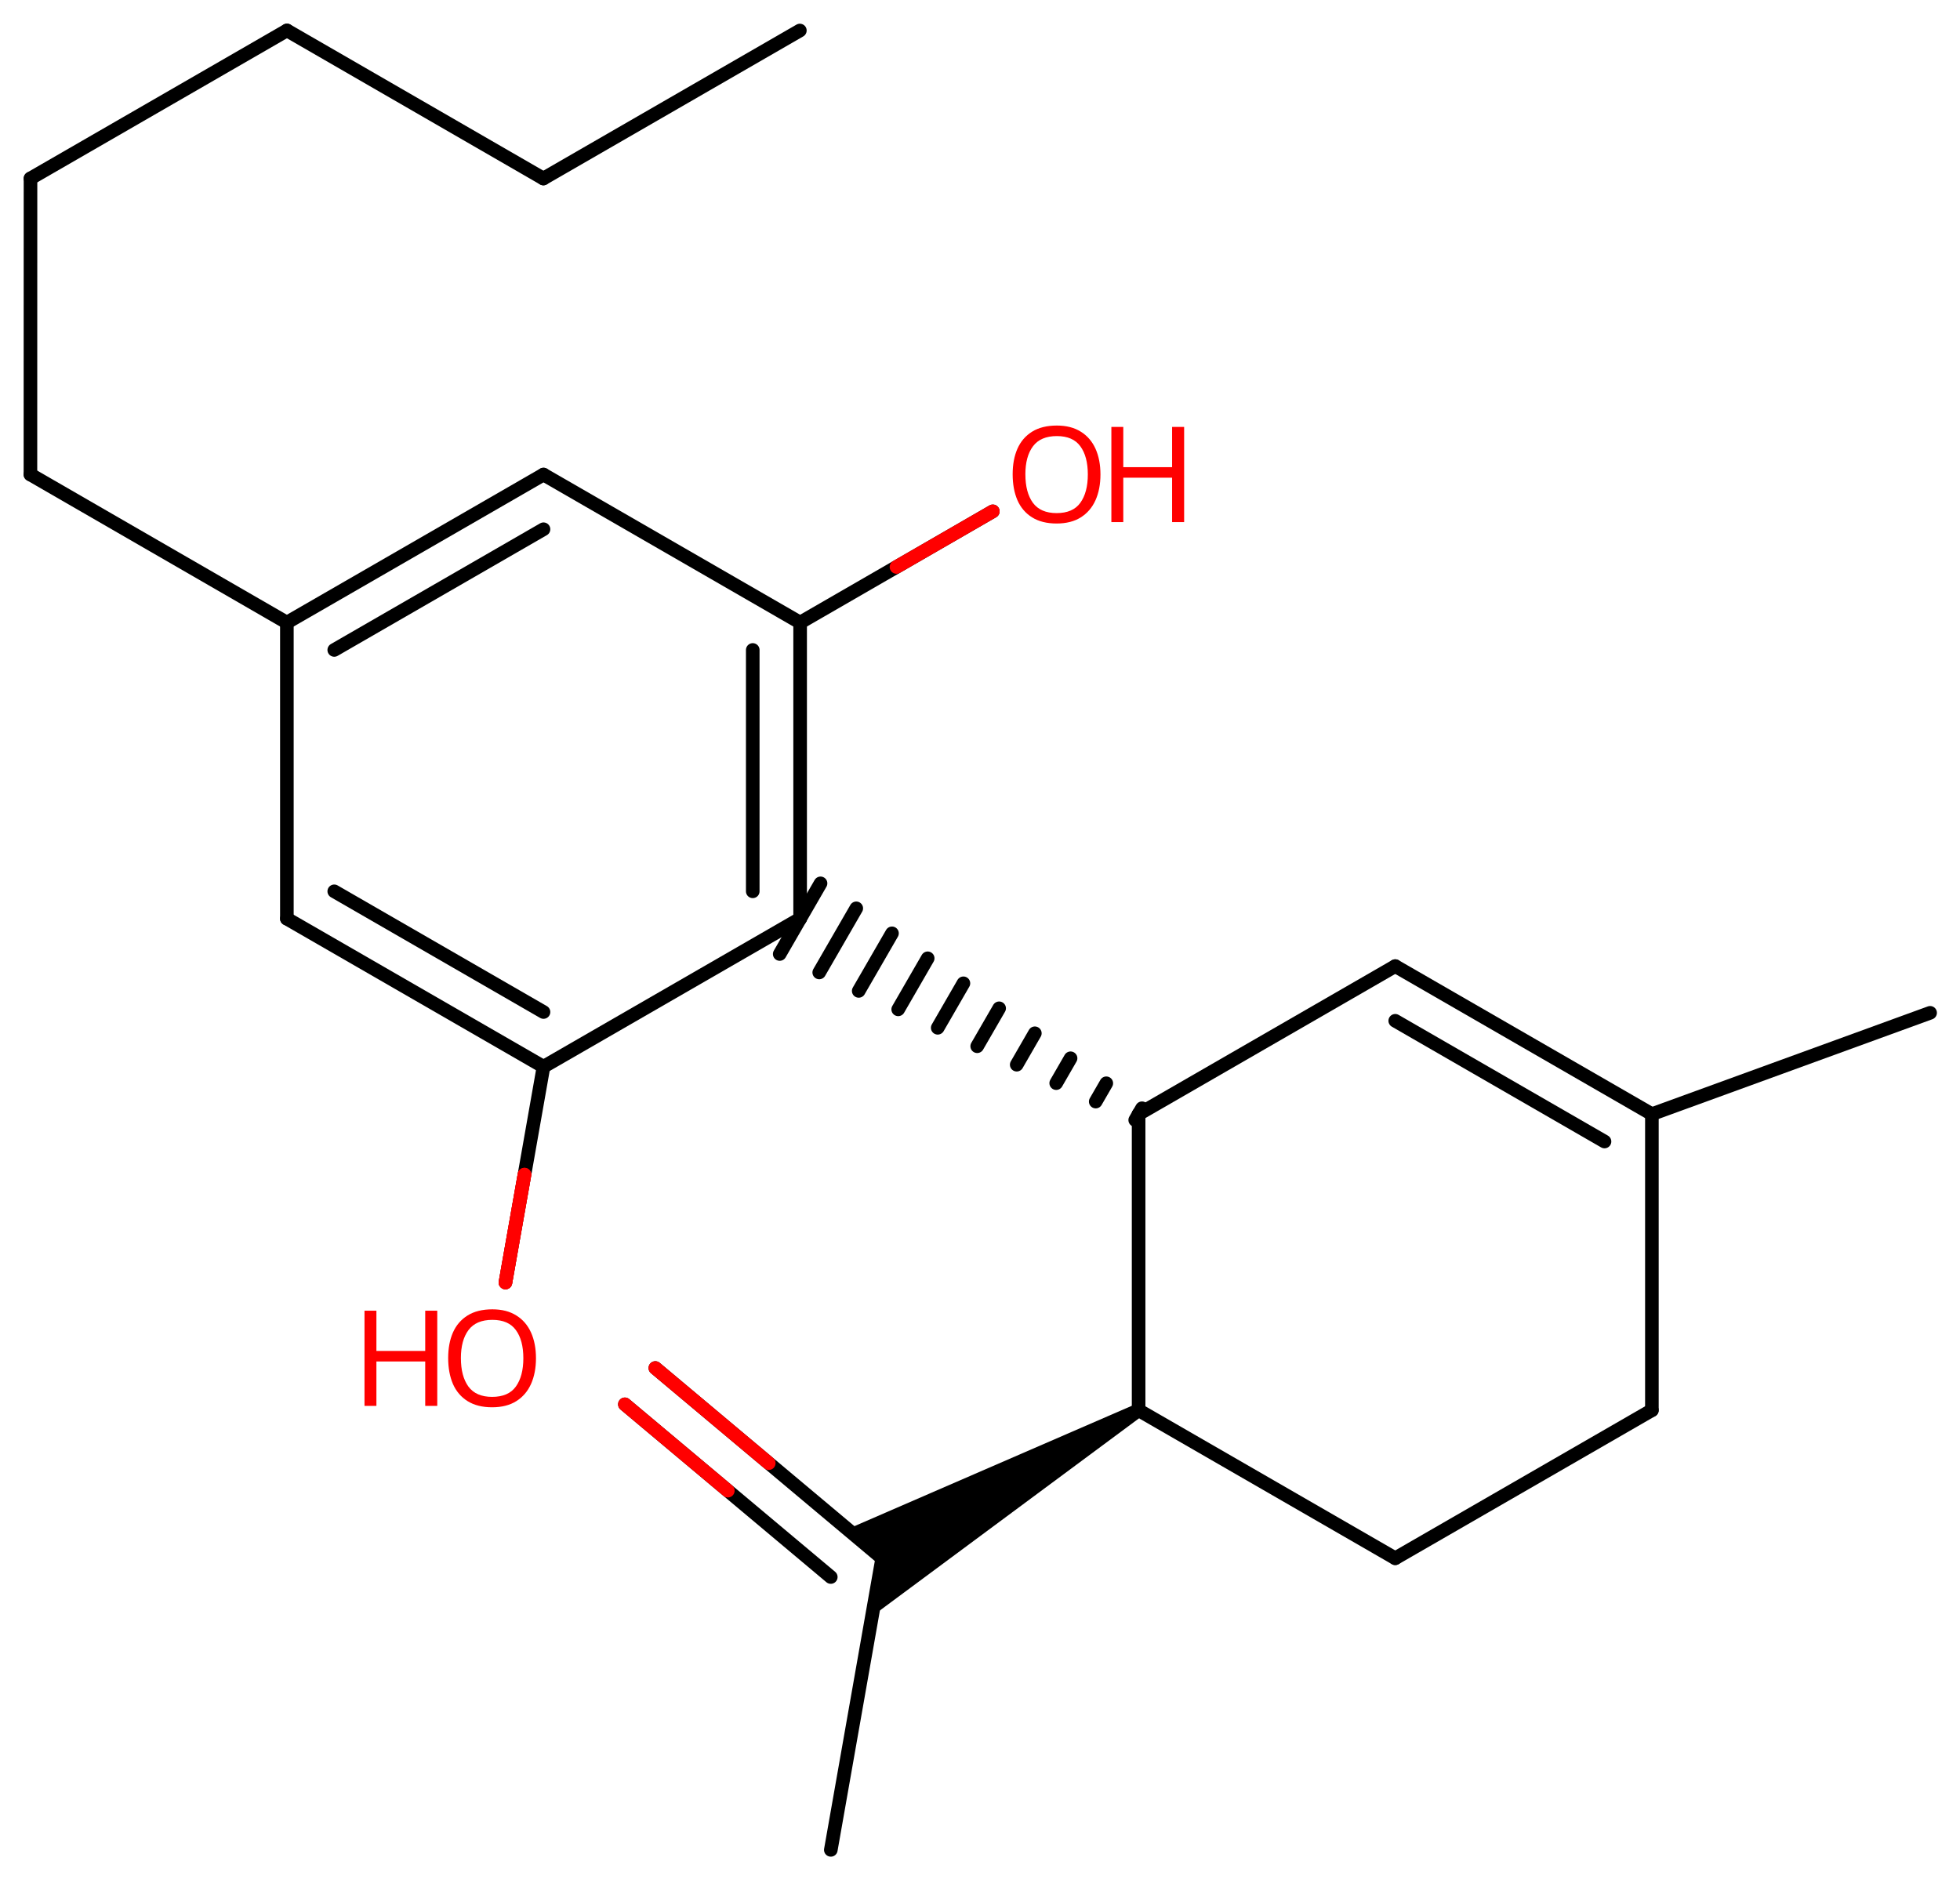 <svg xmlns="http://www.w3.org/2000/svg" xmlns:xlink="http://www.w3.org/1999/xlink" height="888.44px" version="1.2" viewBox="0 0 926.66 888.44" width="926.66px">
      
    <desc>Generated by the Chemistry Development Kit (http://github.com/cdk)</desc>
      
    <g fill="#FF0000" stroke="#000000" stroke-linecap="round" stroke-linejoin="round" stroke-width="6.43">
            
        <rect fill="#FFFFFF" height="889.0" stroke="none" width="927.0" x=".0" y=".0"/>
            
        <g class="mol" id="mol1">
                  
            <line class="bond" id="mol1bnd1" x1="378.16" x2="256.9" y1="14.43" y2="84.41"/>
                  
            <line class="bond" id="mol1bnd2" x1="256.9" x2="135.67" y1="84.41" y2="14.39"/>
                  
            <line class="bond" id="mol1bnd3" x1="135.67" x2="14.42" y1="14.39" y2="84.37"/>
                  
            <line class="bond" id="mol1bnd4" x1="14.42" x2="14.39" y1="84.37" y2="224.37"/>
                  
            <line class="bond" id="mol1bnd5" x1="14.39" x2="135.63" y1="224.37" y2="294.39"/>
                  
            <g class="bond" id="mol1bnd6">
                        
                <line x1="256.96" x2="135.63" y1="224.39" y2="294.39"/>
                        
                <line x1="256.96" x2="158.03" y1="250.25" y2="307.33"/>
                      
            </g>
                  
            <line class="bond" id="mol1bnd7" x1="256.96" x2="378.29" y1="224.39" y2="294.39"/>
                  
            <g class="bond" id="mol1bnd8">
                        
                <line x1="378.29" x2="378.29" y1="434.39" y2="294.39"/>
                        
                <line x1="355.89" x2="355.89" y1="421.46" y2="307.33"/>
                      
            </g>
                  
            <line class="bond" id="mol1bnd9" x1="378.29" x2="256.96" y1="434.39" y2="504.39"/>
                  
            <g class="bond" id="mol1bnd10">
                        
                <line x1="135.63" x2="256.96" y1="434.39" y2="504.39"/>
                        
                <line x1="158.03" x2="256.96" y1="421.46" y2="478.53"/>
                      
            </g>
                  
            <line class="bond" id="mol1bnd11" x1="135.63" x2="135.63" y1="294.39" y2="434.39"/>
                  
            <line class="bond" id="mol1bnd12" x1="256.96" x2="238.97" y1="504.39" y2="606.44"/>
                  
            <g class="bond" id="mol1bnd13">
                        
                <line x1="536.71" x2="539.93" y1="529.6" y2="524.03"/>
                        
                <line x1="518.04" x2="523.04" y1="520.88" y2="512.22"/>
                        
                <line x1="499.36" x2="506.15" y1="512.16" y2="500.4"/>
                        
                <line x1="480.69" x2="489.26" y1="503.44" y2="488.58"/>
                        
                <line x1="462.01" x2="472.38" y1="494.71" y2="476.77"/>
                        
                <line x1="443.34" x2="455.49" y1="485.99" y2="464.95"/>
                        
                <line x1="424.66" x2="438.6" y1="477.27" y2="453.13"/>
                        
                <line x1="405.99" x2="421.72" y1="468.55" y2="441.32"/>
                        
                <line x1="387.32" x2="404.83" y1="459.82" y2="429.5"/>
                        
                <line x1="368.64" x2="387.94" y1="451.1" y2="417.69"/>
                      
            </g>
                  
            <line class="bond" id="mol1bnd14" x1="538.32" x2="659.65" y1="526.82" y2="456.82"/>
                  
            <g class="bond" id="mol1bnd15">
                        
                <line x1="780.99" x2="659.65" y1="526.82" y2="456.82"/>
                        
                <line x1="758.59" x2="659.65" y1="539.76" y2="482.68"/>
                      
            </g>
                  
            <line class="bond" id="mol1bnd16" x1="780.99" x2="780.99" y1="526.82" y2="666.82"/>
                  
            <line class="bond" id="mol1bnd17" x1="780.99" x2="659.65" y1="666.82" y2="736.82"/>
                  
            <line class="bond" id="mol1bnd18" x1="659.65" x2="538.32" y1="736.82" y2="666.82"/>
                  
            <line class="bond" id="mol1bnd19" x1="538.32" x2="538.32" y1="526.82" y2="666.82"/>
                  
            <path class="bond" d="M539.93 669.6l-3.22 -5.57l-136.04 59.03l16.42 13.77l-4.84 27.45z" fill="#000000" id="mol1bnd20" stroke="none"/>
                  
            <g class="bond" id="mol1bnd21">
                        
                <line x1="417.09" x2="309.83" y1="736.84" y2="646.86"/>
                        
                <line x1="392.78" x2="295.43" y1="745.69" y2="664.03"/>
                      
                <line class="hi" stroke="#FF0000" x1="309.83" x2="363.46" y1="646.86" y2="691.85"/>
                <line class="hi" stroke="#FF0000" x1="295.43" x2="344.105" y1="664.03" y2="704.86"/>
            </g>
                  
            <line class="bond" id="mol1bnd22" x1="417.09" x2="392.8" y1="736.84" y2="874.71"/>
                  
            <line class="bond" id="mol1bnd23" x1="780.99" x2="912.53" y1="526.82" y2="478.91"/>
                  
            <line class="bond" id="mol1bnd24" x1="378.29" x2="469.39" y1="294.39" y2="241.78"/>
                  
            <g class="atom" id="mol1atm12">
                        
                <path d="M253.4 642.24q.0 6.95 -2.35 12.2q-2.35 5.2 -6.95 8.09q-4.59 2.9 -11.43 2.9q-6.95 .0 -11.59 -2.9q-4.65 -2.9 -6.95 -8.15q-2.24 -5.25 -2.24 -12.25q.0 -6.89 2.24 -12.03q2.3 -5.2 6.95 -8.09q4.65 -2.9 11.7 -2.9q6.73 .0 11.32 2.9q4.59 2.84 6.95 8.04q2.35 5.2 2.35 12.2zM217.91 642.24q.0 8.48 3.55 13.4q3.61 4.87 11.21 4.87q7.71 .0 11.21 -4.87q3.55 -4.92 3.55 -13.4q.0 -8.53 -3.55 -13.34q-3.5 -4.81 -11.1 -4.81q-7.66 .0 -11.27 4.81q-3.61 4.81 -3.61 13.34z" stroke="none"/>
                        
                <path d="M206.73 664.77h-5.69v-21.0h-23.08v21.0h-5.63v-45.01h5.63v19.03h23.08v-19.03h5.69v45.01z" stroke="none"/>
                      
            </g>
                  
            <g class="atom" id="mol1atm23">
                        
                <path d="M520.28 224.35q.0 6.95 -2.35 12.2q-2.35 5.2 -6.95 8.09q-4.59 2.9 -11.43 2.9q-6.95 .0 -11.59 -2.9q-4.65 -2.9 -6.95 -8.15q-2.24 -5.25 -2.24 -12.25q.0 -6.89 2.24 -12.03q2.3 -5.2 6.95 -8.09q4.65 -2.9 11.7 -2.9q6.73 .0 11.32 2.9q4.59 2.84 6.95 8.04q2.35 5.2 2.35 12.2zM484.79 224.35q.0 8.48 3.55 13.4q3.61 4.87 11.21 4.87q7.71 .0 11.21 -4.87q3.55 -4.92 3.55 -13.4q.0 -8.53 -3.55 -13.34q-3.5 -4.81 -11.1 -4.81q-7.66 .0 -11.27 4.81q-3.61 4.81 -3.61 13.34z" stroke="none"/>
                        
                <path d="M559.84 246.88h-5.69v-21.0h-23.08v21.0h-5.63v-45.01h5.63v19.03h23.08v-19.03h5.69v45.01z" stroke="none"/>
                      
            </g>
                
            <line class="hi" id="mol1bnd12" stroke="#FF0000" x1="238.97" x2="247.965" y1="606.44" y2="555.415"/>
            <line class="hi" id="mol1bnd12" stroke="#FF0000" x1="238.97" x2="247.965" y1="606.44" y2="555.415"/>
            <line class="hi" id="mol1bnd24" stroke="#FF0000" x1="469.39" x2="423.84" y1="241.78" y2="268.085"/>
        </g>
          
    </g>
    
</svg>
